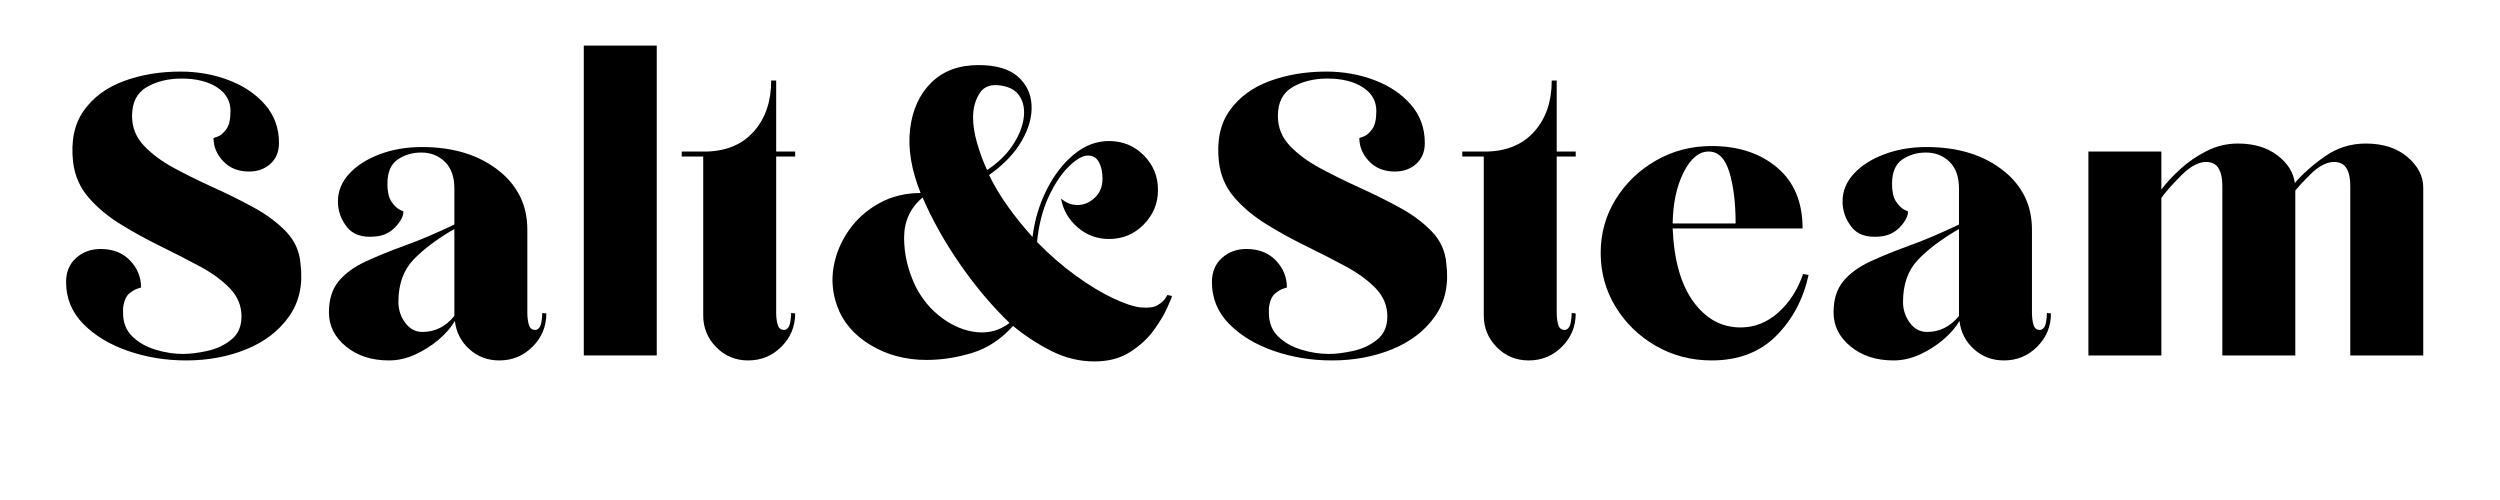 <svg version="1.0" preserveAspectRatio="xMidYMid meet" height="1000" viewBox="0 0 3750 750" zoomAndPan="magnify" width="5000" xmlns:xlink="http://www.w3.org/1999/xlink" xmlns="http://www.w3.org/2000/svg"><defs><g></g></defs><g fill-opacity="1" fill="#000000"><g transform="translate(76.647, 533.149)"><g><path d="M 202.406 7.5 C 171.914 7.5 142.926 2.754 115.438 -6.734 C 87.957 -16.234 65.594 -29.727 48.344 -47.219 C 31.102 -64.719 22.484 -85.707 22.484 -110.188 C 22.484 -125.188 27.477 -137.18 37.469 -146.172 C 47.469 -155.172 59.719 -159.672 74.219 -159.672 C 92.707 -159.672 107.445 -153.922 118.438 -142.422 C 129.438 -130.93 134.938 -117.441 134.938 -101.953 C 134.938 -101.953 133.062 -101.328 129.312 -100.078 C 125.562 -98.828 121.562 -96.453 117.312 -92.953 C 113.062 -89.453 110.191 -83.707 108.703 -75.719 C 108.203 -73.719 107.953 -71.719 107.953 -69.719 C 107.953 -67.719 107.953 -65.719 107.953 -63.719 C 107.953 -49.227 112.57 -37.484 121.812 -28.484 C 131.062 -19.492 142.68 -12.875 156.672 -8.625 C 170.66 -4.375 184.406 -2.25 197.906 -2.25 C 208.395 -2.25 220.508 -3.75 234.25 -6.75 C 248 -9.75 259.992 -15.367 270.234 -23.609 C 280.484 -31.859 285.609 -43.477 285.609 -58.469 C 285.609 -74.457 279.859 -88.445 268.359 -100.438 C 256.867 -112.438 241.879 -123.43 223.391 -133.422 C 204.898 -143.422 185.16 -153.539 164.172 -163.781 C 143.18 -174.031 123.191 -185.023 104.203 -196.766 C 85.211 -208.516 69.219 -221.883 56.219 -236.875 C 43.227 -251.875 35.484 -269.617 32.984 -290.109 C 29.484 -321.586 34.852 -347.32 49.094 -367.312 C 63.344 -387.301 83.332 -402.039 109.062 -411.531 C 134.801 -421.031 163.164 -425.781 194.156 -425.781 C 219.645 -425.781 243.629 -421.531 266.109 -413.031 C 288.598 -404.539 306.836 -392.301 320.828 -376.312 C 334.828 -360.32 341.828 -341.082 341.828 -318.594 C 341.828 -305.594 337.578 -295.219 329.078 -287.469 C 320.586 -279.727 309.844 -275.859 296.844 -275.859 C 280.852 -275.859 267.984 -280.977 258.234 -291.219 C 248.492 -301.469 243.625 -313.094 243.625 -326.094 C 243.625 -326.094 245.75 -326.836 250 -328.328 C 254.25 -329.828 258.492 -333.453 262.734 -339.203 C 266.984 -344.953 269.109 -354.07 269.109 -366.562 C 269.109 -381.562 262.363 -393.43 248.875 -402.172 C 235.383 -410.922 217.645 -415.297 195.656 -415.297 C 175.664 -415.297 158.297 -411.047 143.547 -402.547 C 128.805 -394.055 121.438 -379.566 121.438 -359.078 C 121.438 -342.078 127.305 -327.332 139.047 -314.844 C 150.797 -302.352 165.914 -291.109 184.406 -281.109 C 202.895 -271.109 222.633 -261.359 243.625 -251.859 C 264.613 -242.367 284.727 -232.375 303.969 -221.875 C 323.207 -211.383 339.32 -199.395 352.312 -185.906 C 365.312 -172.414 372.562 -156.426 374.062 -137.938 C 378.062 -106.945 372.438 -80.582 357.188 -58.844 C 341.945 -37.102 320.582 -20.609 293.094 -9.359 C 265.613 1.879 235.383 7.5 202.406 7.5 Z M 202.406 7.5"></path></g></g></g><g fill-opacity="1" fill="#000000"><g transform="translate(474.665, 533.149)"><g><path d="M 108.703 7.5 C 82.711 7.5 61.219 0.504 44.219 -13.484 C 27.227 -27.484 18.734 -44.477 18.734 -64.469 C 18.734 -83.957 23.602 -99.57 33.344 -111.312 C 43.094 -123.062 56.586 -132.93 73.828 -140.922 C 91.078 -148.922 111.07 -157.039 133.812 -165.281 C 156.551 -173.531 180.91 -183.906 206.891 -196.406 L 206.891 -250.375 C 206.891 -267.863 202.141 -281.227 192.641 -290.469 C 183.148 -299.719 171.41 -304.344 157.422 -304.344 C 143.93 -304.344 132.062 -300.844 121.812 -293.844 C 111.57 -286.852 106.453 -274.613 106.453 -257.125 C 106.453 -245.625 108.445 -236.875 112.438 -230.875 C 116.438 -224.883 120.438 -220.891 124.438 -218.891 C 128.438 -216.891 130.438 -215.891 130.438 -215.891 C 130.438 -208.891 126.438 -201.141 118.438 -192.641 C 110.445 -184.148 100.453 -179.406 88.453 -178.406 C 68.961 -176.406 54.719 -181.148 45.719 -192.641 C 36.727 -204.141 32.234 -216.891 32.234 -230.891 C 32.234 -246.379 37.852 -260.242 49.094 -272.484 C 60.344 -284.734 75.586 -294.477 94.828 -301.719 C 114.066 -308.969 135.18 -312.594 158.172 -312.594 C 206.148 -312.594 245.129 -300.348 275.109 -275.859 C 288.109 -265.367 298.227 -252.875 305.469 -238.375 C 312.719 -223.883 316.344 -207.145 316.344 -188.156 L 316.344 -63.719 C 316.344 -57.219 317.094 -51.344 318.594 -46.094 C 320.094 -40.852 323.336 -38.234 328.328 -38.234 C 330.828 -38.234 333.078 -39.727 335.078 -42.719 C 337.078 -45.719 338.328 -52.719 338.828 -63.719 L 344.828 -62.969 C 344.828 -43.477 337.953 -26.859 324.203 -13.109 C 310.461 0.629 293.848 7.5 274.359 7.5 C 256.867 7.5 241.875 1.879 229.375 -9.359 C 216.883 -20.609 209.641 -34.727 207.641 -51.719 C 202.148 -42.227 194.156 -32.984 183.656 -23.984 C 173.164 -14.992 161.422 -7.5 148.422 -1.5 C 135.43 4.5 122.191 7.5 108.703 7.5 Z M 158.922 -35.234 C 177.91 -35.234 193.898 -43.227 206.891 -59.219 L 206.891 -189.656 C 180.91 -174.664 160.422 -159.297 145.422 -143.547 C 130.43 -127.805 122.938 -106.691 122.938 -80.203 C 122.938 -68.711 126.305 -58.344 133.047 -49.094 C 139.797 -39.852 148.422 -35.234 158.922 -35.234 Z M 158.922 -35.234"></path></g></g></g><g fill-opacity="1" fill="#000000"><g transform="translate(838.202, 533.149)"><g><path d="M 37.484 0 L 37.484 -464.766 L 146.922 -464.766 L 146.922 0 Z M 37.484 0"></path></g></g></g><g fill-opacity="1" fill="#000000"><g transform="translate(1022.594, 533.149)"><g><path d="M 170.172 -298.344 L 141.672 -298.344 L 141.672 -63.719 C 141.672 -57.219 142.422 -51.344 143.922 -46.094 C 145.422 -40.852 148.672 -38.234 153.672 -38.234 C 156.172 -38.234 158.422 -39.727 160.422 -42.719 C 162.422 -45.719 163.672 -52.719 164.172 -63.719 L 170.172 -62.969 C 170.172 -43.477 163.297 -26.859 149.547 -13.109 C 135.805 0.629 119.191 7.5 99.703 7.5 C 80.711 7.5 64.719 0.879 51.719 -12.359 C 38.727 -25.609 32.234 -41.477 32.234 -59.969 L 32.234 -298.344 L 0 -298.344 L 0 -305.844 L 38.234 -305.844 C 68.211 -306.844 91.695 -317.086 108.688 -336.578 C 125.688 -356.066 134.188 -381.305 134.188 -412.297 L 141.672 -412.297 L 141.672 -305.844 L 170.172 -305.844 Z M 170.172 -298.344"></path></g></g></g><g fill-opacity="1" fill="#000000"><g transform="translate(1211.483, 533.149)"><g><path d="M 430.281 9 C 407.789 9 386.176 3.754 365.438 -6.734 C 344.695 -17.234 325.582 -29.734 308.094 -44.234 C 290.102 -24.242 269.613 -10.75 246.625 -3.75 C 223.633 3.25 200.895 6.75 178.406 6.75 C 146.926 6.75 118.816 -0.742 94.078 -15.734 C 69.336 -30.734 52.723 -50.227 44.234 -74.219 C 37.234 -93.707 35.484 -113.32 38.984 -133.062 C 42.484 -152.801 50.102 -171.039 61.844 -187.781 C 73.582 -204.52 88.695 -218.008 107.188 -228.25 C 125.688 -238.5 146.43 -243.625 169.422 -243.625 C 155.422 -278.613 150.172 -310.598 153.672 -339.578 C 157.172 -368.566 167.789 -391.805 185.531 -409.297 C 203.27 -426.785 226.883 -435.531 256.375 -435.531 C 282.363 -435.531 301.852 -429.906 314.844 -418.656 C 327.832 -407.414 334.828 -393.176 335.828 -375.938 C 336.828 -358.695 331.953 -340.707 321.203 -321.969 C 310.461 -303.227 294.098 -286.109 272.109 -270.609 C 279.609 -255.117 288.852 -239.629 299.844 -224.141 C 310.844 -208.648 323.336 -193.156 337.328 -177.656 C 340.328 -202.645 347.32 -226.133 358.312 -248.125 C 369.312 -270.113 382.93 -287.852 399.172 -301.344 C 415.41 -314.844 433.031 -321.594 452.031 -321.594 C 472.52 -321.594 489.883 -314.469 504.125 -300.219 C 518.363 -285.977 525.484 -268.613 525.484 -248.125 C 525.484 -228.133 518.363 -210.891 504.125 -196.391 C 489.883 -181.898 472.52 -174.656 452.031 -174.656 C 434.031 -174.656 418.285 -180.523 404.797 -192.266 C 391.305 -204.016 383.062 -218.383 380.062 -235.375 C 387.551 -228.883 395.797 -225.641 404.797 -225.641 C 414.297 -225.641 422.914 -229.258 430.656 -236.5 C 438.406 -243.75 442.281 -253.375 442.281 -265.375 C 442.281 -274.863 440.531 -282.977 437.031 -289.719 C 433.531 -296.469 428.035 -299.844 420.547 -299.844 C 412.547 -299.844 402.922 -294.344 391.672 -283.344 C 380.43 -272.352 370.312 -257.113 361.312 -237.625 C 352.32 -218.133 346.578 -195.648 344.078 -170.172 C 362.566 -151.172 381.805 -134.426 401.797 -119.938 C 421.785 -105.445 440.523 -94.078 458.016 -85.828 C 475.504 -77.586 489.5 -72.969 500 -71.969 C 510.988 -70.969 519.234 -72.086 524.734 -75.328 C 530.234 -78.578 534.109 -81.953 536.359 -85.453 C 538.609 -88.953 539.734 -90.703 539.734 -90.703 L 546.484 -89.203 L 545.734 -86.203 C 545.734 -86.203 543.609 -81.328 539.359 -71.578 C 535.109 -61.836 528.484 -50.719 519.484 -38.219 C 510.492 -25.727 498.625 -14.734 483.875 -5.234 C 469.133 4.254 451.27 9 430.281 9 Z M 269.109 -278.109 C 285.109 -288.609 297.727 -300.727 306.969 -314.469 C 316.219 -328.207 321.844 -341.57 323.844 -354.562 C 325.844 -367.562 324.094 -378.68 318.594 -387.922 C 313.094 -397.172 303.598 -402.797 290.109 -404.797 C 275.109 -407.297 264.359 -403.422 257.859 -393.172 C 251.367 -382.93 248.125 -370.816 248.125 -356.828 C 248.125 -345.328 250.125 -332.578 254.125 -318.578 C 258.125 -304.586 263.117 -291.098 269.109 -278.109 Z M 302.844 -48.719 C 276.863 -73.707 252.379 -102.691 229.391 -135.672 C 206.398 -168.66 187.406 -202.395 172.406 -236.875 C 153.914 -221.383 144.672 -201.27 144.672 -176.531 C 144.672 -151.801 150.422 -127.441 161.922 -103.453 C 171.91 -83.961 185.273 -68.094 202.016 -55.844 C 218.766 -43.602 236.133 -36.609 254.125 -34.859 C 272.113 -33.109 288.352 -37.727 302.844 -48.719 Z M 302.844 -48.719"></path></g></g></g><g fill-opacity="1" fill="#000000"><g transform="translate(1795.391, 533.149)"><g><path d="M 202.406 7.5 C 171.914 7.5 142.926 2.754 115.438 -6.734 C 87.957 -16.234 65.594 -29.727 48.344 -47.219 C 31.102 -64.719 22.484 -85.707 22.484 -110.188 C 22.484 -125.188 27.477 -137.18 37.469 -146.172 C 47.469 -155.172 59.719 -159.672 74.219 -159.672 C 92.707 -159.672 107.445 -153.922 118.438 -142.422 C 129.438 -130.93 134.938 -117.441 134.938 -101.953 C 134.938 -101.953 133.062 -101.328 129.312 -100.078 C 125.562 -98.828 121.562 -96.453 117.312 -92.953 C 113.062 -89.453 110.191 -83.707 108.703 -75.719 C 108.203 -73.719 107.953 -71.719 107.953 -69.719 C 107.953 -67.719 107.953 -65.719 107.953 -63.719 C 107.953 -49.227 112.57 -37.484 121.812 -28.484 C 131.062 -19.492 142.68 -12.875 156.672 -8.625 C 170.66 -4.375 184.406 -2.25 197.906 -2.25 C 208.395 -2.25 220.508 -3.75 234.25 -6.75 C 248 -9.75 259.992 -15.367 270.234 -23.609 C 280.484 -31.859 285.609 -43.477 285.609 -58.469 C 285.609 -74.457 279.859 -88.445 268.359 -100.438 C 256.867 -112.438 241.879 -123.43 223.391 -133.422 C 204.898 -143.422 185.16 -153.539 164.172 -163.781 C 143.18 -174.031 123.191 -185.023 104.203 -196.766 C 85.211 -208.516 69.219 -221.883 56.219 -236.875 C 43.227 -251.875 35.484 -269.617 32.984 -290.109 C 29.484 -321.586 34.852 -347.32 49.094 -367.312 C 63.344 -387.301 83.332 -402.039 109.062 -411.531 C 134.801 -421.031 163.164 -425.781 194.156 -425.781 C 219.645 -425.781 243.629 -421.531 266.109 -413.031 C 288.598 -404.539 306.836 -392.301 320.828 -376.312 C 334.828 -360.32 341.828 -341.082 341.828 -318.594 C 341.828 -305.594 337.578 -295.219 329.078 -287.469 C 320.586 -279.727 309.844 -275.859 296.844 -275.859 C 280.852 -275.859 267.984 -280.977 258.234 -291.219 C 248.492 -301.469 243.625 -313.094 243.625 -326.094 C 243.625 -326.094 245.75 -326.836 250 -328.328 C 254.25 -329.828 258.492 -333.453 262.734 -339.203 C 266.984 -344.953 269.109 -354.07 269.109 -366.562 C 269.109 -381.562 262.363 -393.43 248.875 -402.172 C 235.383 -410.922 217.645 -415.297 195.656 -415.297 C 175.664 -415.297 158.297 -411.047 143.547 -402.547 C 128.805 -394.055 121.438 -379.566 121.438 -359.078 C 121.438 -342.078 127.305 -327.332 139.047 -314.844 C 150.797 -302.352 165.914 -291.109 184.406 -281.109 C 202.895 -271.109 222.633 -261.359 243.625 -251.859 C 264.613 -242.367 284.727 -232.375 303.969 -221.875 C 323.207 -211.383 339.32 -199.395 352.312 -185.906 C 365.312 -172.414 372.562 -156.426 374.062 -137.938 C 378.062 -106.945 372.438 -80.582 357.188 -58.844 C 341.945 -37.102 320.582 -20.609 293.094 -9.359 C 265.613 1.879 235.383 7.5 202.406 7.5 Z M 202.406 7.5"></path></g></g></g><g fill-opacity="1" fill="#000000"><g transform="translate(2193.409, 533.149)"><g><path d="M 170.172 -298.344 L 141.672 -298.344 L 141.672 -63.719 C 141.672 -57.219 142.422 -51.344 143.922 -46.094 C 145.422 -40.852 148.672 -38.234 153.672 -38.234 C 156.172 -38.234 158.422 -39.727 160.422 -42.719 C 162.422 -45.719 163.672 -52.719 164.172 -63.719 L 170.172 -62.969 C 170.172 -43.477 163.297 -26.859 149.547 -13.109 C 135.805 0.629 119.191 7.5 99.703 7.5 C 80.711 7.5 64.719 0.879 51.719 -12.359 C 38.727 -25.609 32.234 -41.477 32.234 -59.969 L 32.234 -298.344 L 0 -298.344 L 0 -305.844 L 38.234 -305.844 C 68.211 -306.844 91.695 -317.086 108.688 -336.578 C 125.688 -356.066 134.188 -381.305 134.188 -412.297 L 141.672 -412.297 L 141.672 -305.844 L 170.172 -305.844 Z M 170.172 -298.344"></path></g></g></g><g fill-opacity="1" fill="#000000"><g transform="translate(2382.298, 533.149)"><g><path d="M 185.156 7.5 C 154.676 7.5 126.816 0.254 101.578 -14.234 C 76.336 -28.734 56.219 -48.223 41.219 -72.703 C 26.227 -97.191 18.734 -124.18 18.734 -153.672 C 18.734 -183.16 26.227 -210.02 41.219 -234.25 C 56.219 -258.488 76.336 -277.852 101.578 -292.344 C 126.816 -306.844 154.676 -314.094 185.156 -314.094 C 225.133 -314.094 257.867 -303.348 283.359 -281.859 C 308.848 -260.367 321.594 -229.883 321.594 -190.406 L 126.688 -190.406 C 128.688 -142.926 139.055 -106.316 157.797 -80.578 C 176.535 -54.848 200.148 -41.984 228.641 -41.984 C 249.629 -41.984 268.492 -49.477 285.234 -64.469 C 301.973 -79.457 314.344 -98.695 322.344 -122.188 L 330.578 -120.688 C 322.586 -84.207 306.348 -53.723 281.859 -29.234 C 257.367 -4.742 225.133 7.5 185.156 7.5 Z M 126.688 -197.906 L 221.141 -197.906 C 221.141 -228.383 218.016 -253.992 211.766 -274.734 C 205.523 -295.473 195.156 -305.844 180.656 -305.844 C 166.164 -305.844 153.672 -295.473 143.172 -274.734 C 132.68 -253.992 127.188 -228.383 126.688 -197.906 Z M 126.688 -197.906"></path></g></g></g><g fill-opacity="1" fill="#000000"><g transform="translate(2731.594, 533.149)"><g><path d="M 108.703 7.5 C 82.711 7.5 61.219 0.504 44.219 -13.484 C 27.227 -27.484 18.734 -44.477 18.734 -64.469 C 18.734 -83.957 23.602 -99.57 33.344 -111.312 C 43.094 -123.062 56.586 -132.93 73.828 -140.922 C 91.078 -148.922 111.07 -157.039 133.812 -165.281 C 156.551 -173.531 180.91 -183.906 206.891 -196.406 L 206.891 -250.375 C 206.891 -267.863 202.141 -281.227 192.641 -290.469 C 183.148 -299.719 171.41 -304.344 157.422 -304.344 C 143.93 -304.344 132.062 -300.844 121.812 -293.844 C 111.57 -286.852 106.453 -274.613 106.453 -257.125 C 106.453 -245.625 108.445 -236.875 112.438 -230.875 C 116.438 -224.883 120.438 -220.891 124.438 -218.891 C 128.438 -216.891 130.438 -215.891 130.438 -215.891 C 130.438 -208.891 126.438 -201.141 118.438 -192.641 C 110.445 -184.148 100.453 -179.406 88.453 -178.406 C 68.961 -176.406 54.719 -181.148 45.719 -192.641 C 36.727 -204.141 32.234 -216.891 32.234 -230.891 C 32.234 -246.379 37.852 -260.242 49.094 -272.484 C 60.344 -284.734 75.586 -294.477 94.828 -301.719 C 114.066 -308.969 135.18 -312.594 158.172 -312.594 C 206.148 -312.594 245.129 -300.348 275.109 -275.859 C 288.109 -265.367 298.227 -252.875 305.469 -238.375 C 312.719 -223.883 316.344 -207.145 316.344 -188.156 L 316.344 -63.719 C 316.344 -57.219 317.094 -51.344 318.594 -46.094 C 320.094 -40.852 323.336 -38.234 328.328 -38.234 C 330.828 -38.234 333.078 -39.727 335.078 -42.719 C 337.078 -45.719 338.328 -52.719 338.828 -63.719 L 344.828 -62.969 C 344.828 -43.477 337.953 -26.859 324.203 -13.109 C 310.461 0.629 293.848 7.5 274.359 7.5 C 256.867 7.5 241.875 1.879 229.375 -9.359 C 216.883 -20.609 209.641 -34.727 207.641 -51.719 C 202.148 -42.227 194.156 -32.984 183.656 -23.984 C 173.164 -14.992 161.422 -7.5 148.422 -1.5 C 135.43 4.5 122.191 7.5 108.703 7.5 Z M 158.922 -35.234 C 177.91 -35.234 193.898 -43.227 206.891 -59.219 L 206.891 -189.656 C 180.91 -174.664 160.422 -159.297 145.422 -143.547 C 130.43 -127.805 122.938 -106.691 122.938 -80.203 C 122.938 -68.711 126.305 -58.344 133.047 -49.094 C 139.797 -39.852 148.422 -35.234 158.922 -35.234 Z M 158.922 -35.234"></path></g></g></g><g fill-opacity="1" fill="#000000"><g transform="translate(3095.131, 533.149)"><g><path d="M 37.484 0 L 37.484 -305.844 L 146.922 -305.844 L 146.922 -248.875 C 154.422 -258.875 163.914 -269.117 175.406 -279.609 C 186.906 -290.109 200.023 -299.102 214.766 -306.594 C 229.504 -314.094 245.125 -317.844 261.625 -317.844 C 285.602 -317.844 305.336 -311.969 320.828 -300.219 C 336.328 -288.477 345.078 -274.613 347.078 -258.625 C 359.066 -272.613 374.18 -285.977 392.422 -298.719 C 410.672 -311.469 431.035 -317.844 453.516 -317.844 C 479.504 -317.844 500.367 -311.094 516.109 -297.594 C 531.859 -284.102 539.734 -268.863 539.734 -251.875 L 539.734 0 L 430.281 0 L 430.281 -254.125 C 430.281 -274.613 424.531 -286.359 413.031 -289.359 C 401.539 -292.359 388.801 -287.859 374.812 -275.859 C 372.812 -273.859 369.062 -270.109 363.562 -264.609 C 358.07 -259.117 352.828 -253.375 347.828 -247.375 L 347.828 0 L 238.375 0 L 238.375 -254.125 C 238.375 -274.613 232.625 -286.359 221.125 -289.359 C 209.633 -292.359 196.895 -287.859 182.906 -275.859 C 179.906 -273.359 174.281 -267.734 166.031 -258.984 C 157.789 -250.242 151.422 -242.625 146.922 -236.125 L 146.922 0 Z M 37.484 0"></path></g></g></g></svg>